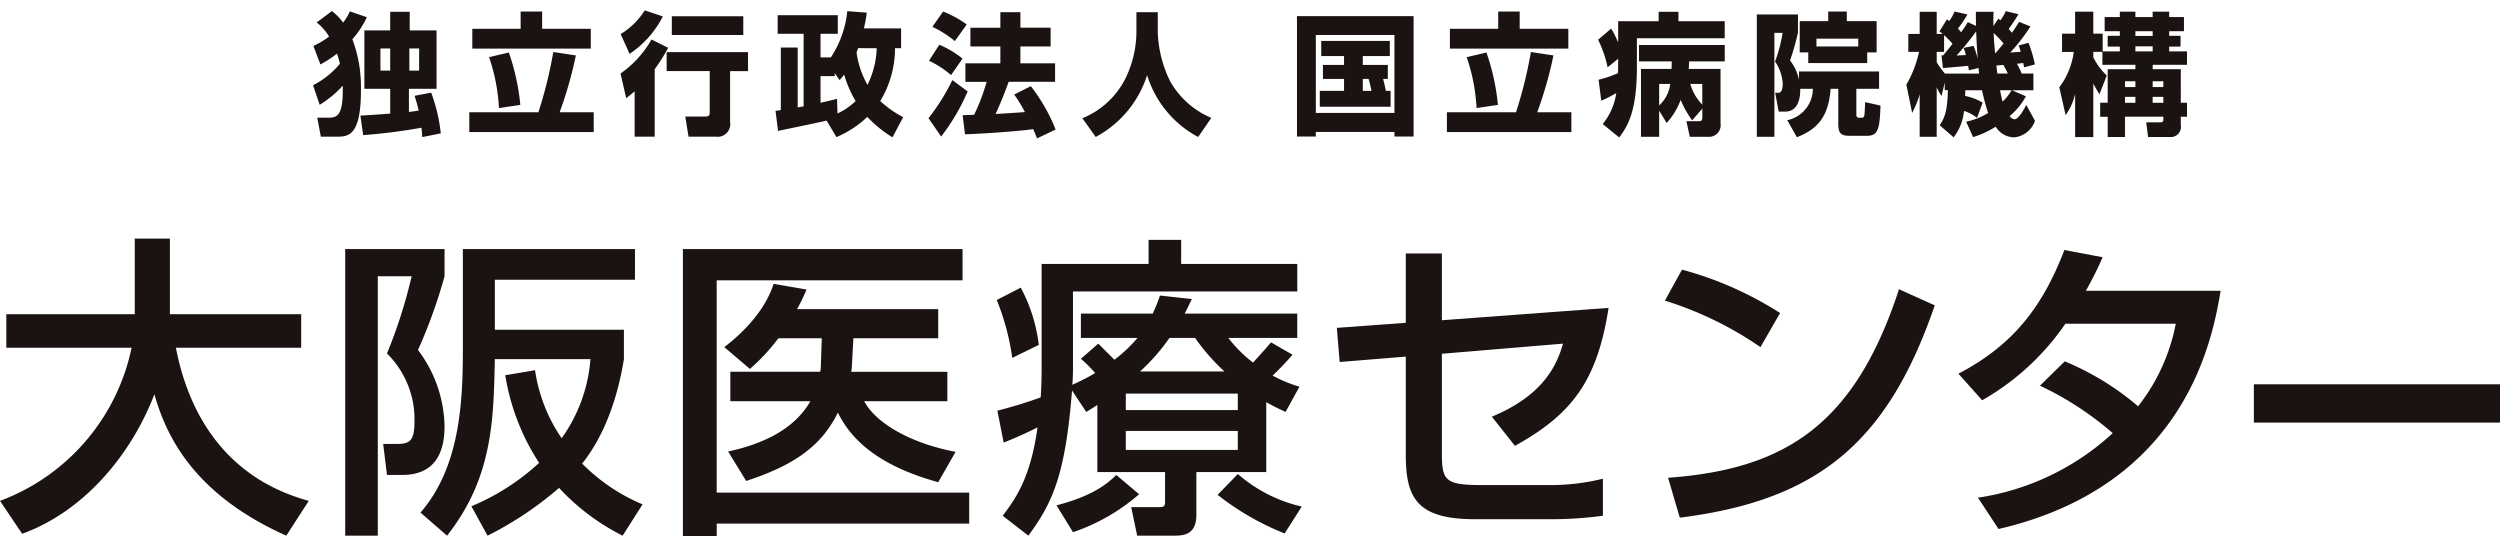 <svg xmlns="http://www.w3.org/2000/svg" xmlns:xlink="http://www.w3.org/1999/xlink" width="242" height="52" viewBox="0 0 242 52">
  <defs>
    <clipPath id="clip-path">
      <rect id="長方形_914" data-name="長方形 914" width="242" height="52" transform="translate(-2257 68)" fill="#fff"/>
    </clipPath>
    <clipPath id="clip-path-2">
      <rect id="長方形_904" data-name="長方形 904" width="242" height="50.884" fill="none"/>
    </clipPath>
  </defs>
  <g id="マスクグループ_5" data-name="マスクグループ 5" transform="translate(2257 -68)" clip-path="url(#clip-path)">
    <g id="グループ_803" data-name="グループ 803" transform="translate(-2257 69)">
      <g id="グループ_802" data-name="グループ 802" transform="translate(0 0)" clip-path="url(#clip-path-2)">
        <path id="パス_3750" data-name="パス 3750" d="M19.7,7.229A8.3,8.3,0,0,0,22.3,5.148a9.43,9.43,0,0,0-.282-.983,10.031,10.031,0,0,1-1.609,1.048l-.675-1.788a8.463,8.463,0,0,0,1.518-.906,5.01,5.01,0,0,0-1.2-1.366L21.526.042A5.4,5.4,0,0,1,22.61,1.165,5.165,5.165,0,0,0,23.261.08l1.646.561a8.723,8.723,0,0,1-1.4,2.132,13.244,13.244,0,0,1,.829,4.915c0,4.366-1.161,4.52-2.3,4.52H20.453l-.346-1.838h1c.894,0,1.531-.078,1.468-3.1a10.014,10.014,0,0,1-2.234,1.851ZM30.27,12.246c-.012-.255-.026-.446-.077-.906a53.644,53.644,0,0,1-5.641.715l-.269-1.889c.4-.014,1.9-.115,2.884-.191v-2.4h-2.5V1.919h2.5V.119h1.889v1.8h2.6V7.574H28.98V9.807c.331-.025.651-.077.945-.128a14.537,14.537,0,0,0-.4-1.429l1.609-.306a16.216,16.216,0,0,1,.932,3.944ZM26.222,5.812h.945V3.668h-.945Zm2.8,0h.945V3.668h-.945Z" transform="translate(10.604 0.023)" fill="#1a1311"/>
        <path id="パス_3751" data-name="パス 3751" d="M29.531,9.827h6.687a41.952,41.952,0,0,0,1.443-5.833l2.184.332a38.607,38.607,0,0,1-1.571,5.5h3.3v1.917H29.531ZM34.5.075h2.081V1.746h4.71V3.661H29.822V1.746H34.5ZM33.36,4.044a21.573,21.573,0,0,1,1.109,5.069L32.4,9.419a17.9,17.9,0,0,0-.957-4.929Z" transform="translate(15.898 0.041)" fill="#1a1311"/>
        <path id="パス_3752" data-name="パス 3752" d="M43.654,3.626a16.008,16.008,0,0,1-1.3,2.069v6.536h-1.94V7.839c-.4.331-.561.471-.817.663l-.549-2.386a10.14,10.14,0,0,0,3-3.294ZM43.143.589a9.627,9.627,0,0,1-3.217,3.624L39.059,2.3A7.111,7.111,0,0,0,41.394,0Zm8.246,3.458V5.886H49.653V10.8a1.223,1.223,0,0,1-1.366,1.431H45.632l-.32-1.954H47.28c.306,0,.4-.1.4-.4v-4H43.512V4.047Zm-.458-1.66H44.012V.575H50.93Z" transform="translate(21.02 0.001)" fill="#1a1311"/>
        <path id="パス_3753" data-name="パス 3753" d="M53.742,10.645c-.754.192-4.112.869-4.7,1L48.8,9.7c.126-.014.268-.038.511-.065V3.573h1.634V9.368c.089-.011.485-.089.574-.1V2.245H49.005V.445h5.821v1.8H53.156V4.531h.994A9.919,9.919,0,0,0,55.746.05L57.635.2a14.049,14.049,0,0,1-.282,1.518h3.6V3.637h-.588a9.853,9.853,0,0,1-1.431,5.118,10.257,10.257,0,0,0,2.221,1.558l-1.034,1.952a11.72,11.72,0,0,1-2.438-1.978A9.865,9.865,0,0,1,54.7,12.241Zm.791-4.6v.294H53.156V8.922c1.02-.231,1.288-.306,1.594-.382L54.8,9.955a6.225,6.225,0,0,0,1.751-1.2A11.122,11.122,0,0,1,55.44,6.191,5.866,5.866,0,0,1,55,6.726Zm2.26-2.412a3.144,3.144,0,0,1-.154.4A8.8,8.8,0,0,0,57.7,7.186a8.627,8.627,0,0,0,.894-3.549Z" transform="translate(26.272 0.028)" fill="#1a1311"/>
        <path id="パス_3754" data-name="パス 3754" d="M62.216,7.811a20.227,20.227,0,0,1-2.566,4.366L58.426,10.4a20.146,20.146,0,0,0,2.309-3.689Zm-2.744-4.52a9.255,9.255,0,0,1,2.246,1.341L60.607,6.227a9.447,9.447,0,0,0-2.132-1.391ZM59.843.075a10.669,10.669,0,0,1,2.284,1.251L60.978,2.935A10.439,10.439,0,0,0,58.8,1.555Zm6.344,6.8c-.383,1.06-.792,2.094-1.265,3.115.191,0,2.491-.154,2.835-.18a13.019,13.019,0,0,0-1.035-1.7L68.331,7.3a17.145,17.145,0,0,1,2.4,4.2l-1.8.854c-.1-.254-.142-.382-.371-.892-1.711.231-4.85.434-6.6.5l-.229-1.851c.318-.012,1-.038,1.111-.038a19.739,19.739,0,0,0,1.212-3.191H62V5.092h3.383V3.458h-2.9V1.644h2.9V.14h1.94v1.5h2.924V3.458H67.322V5.092H70.68V6.879Z" transform="translate(31.453 0.041)" fill="#1a1311"/>
        <path id="パス_3755" data-name="パス 3755" d="M73.34.117h2.068V2.1a11.618,11.618,0,0,0,1.175,4.66,8.229,8.229,0,0,0,4.007,3.587l-1.275,1.851a10.207,10.207,0,0,1-4.941-5.987A10.312,10.312,0,0,1,69.4,12.193l-1.289-1.812A8.052,8.052,0,0,0,72.294,6.5,10.39,10.39,0,0,0,73.34,2.1Z" transform="translate(36.665 0.064)" fill="#1a1311"/>
        <path id="パス_3756" data-name="パス 3756" d="M81.612.365H92.9V12.021H91.047v-.448H83.438v.448H81.612Zm1.826,9.37h7.609V2.189H83.438Zm6.51-3.294c.051.166.192.752.268,1.161h.46V9.135H83.82V7.6h2.349V6.441H84.127V5.089h2.041V4.232H83.961V2.765H90.6V4.232H87.982v.857h2.424V6.441Zm-1.966,0V7.6h.841a10.938,10.938,0,0,0-.28-1.161Z" transform="translate(43.935 0.197)" fill="#1a1311"/>
        <path id="パス_3757" data-name="パス 3757" d="M91.045,9.827h6.689a41.951,41.951,0,0,0,1.443-5.833l2.183.332a38.206,38.206,0,0,1-1.571,5.5h3.306v1.917H91.045ZM96.011.075h2.08V1.746h4.71V3.661H91.337V1.746h4.674ZM94.874,4.044a21.585,21.585,0,0,1,1.111,5.069l-2.068.306A17.9,17.9,0,0,0,92.96,4.49Z" transform="translate(49.014 0.041)" fill="#1a1311"/>
        <path id="パス_3758" data-name="パス 3758" d="M102.5,4.637l-1.021.829a11.094,11.094,0,0,0-.918-2.667l1.263-1.085a8.88,8.88,0,0,1,.677,1.352V1h3.92V.091h1.915V1h4.48V2.657h-8.5V5.466c0,4.455-.983,5.783-1.711,6.792l-1.6-1.3a6.123,6.123,0,0,0,1.315-3,13.019,13.019,0,0,1-1.455.741l-.255-2.031a11,11,0,0,0,1.877-.638c0-.14.012-.306.012-.548Zm7.163,5.961a9.693,9.693,0,0,1-1.112-1.978,6.883,6.883,0,0,1-1.352,2.234l-.728-1.188v2.529H104.71V5.62h2.961c.014-.422.014-.434.014-.729h-3.166V3.309h8.3V4.891h-3.447c-.011.334-.025.511-.037.729h3.077V10.9a1.122,1.122,0,0,1-1.2,1.291h-1.774l-.331-1.508h1.135c.294,0,.409-.025.409-.408V9.463Zm-3.192-3.523v2.08a3.381,3.381,0,0,0,1.072-2.08Zm4.175,0h-1.163a4.658,4.658,0,0,0,1.163,2Z" transform="translate(54.136 0.05)" fill="#1a1311"/>
        <path id="パス_3759" data-name="パス 3759" d="M114.749,7.556c.012.665-.077,2.209-1.481,2.209h-.6l-.345-1.826h.32c.409,0,.409-.677.409-.906a4.155,4.155,0,0,0-.741-2.12,13.577,13.577,0,0,0,.728-2.771h-.792V12.2h-1.7V.357h3.983V2.118a24.093,24.093,0,0,1-.766,2.694,4.625,4.625,0,0,1,.868,1.864v-.8h7.749V7.556h-2.2v2.463c0,.115,0,.334.243.334h.318c.191,0,.217-.231.231-.346.049-.726.049-.969.063-1.161l1.48.332c-.063,2.337-.268,2.924-1.3,2.924h-1.735c-.946,0-1.048-.409-1.048-1.238V7.556h-.74c-.2,2.631-1.2,3.88-3.267,4.686l-.932-1.648a3.111,3.111,0,0,0,2.477-3.038Zm6.484-3.523V5.067h-5.706V4.033H114.7V1.007h2.758V.075h1.8v.932h2.886V4.033Zm-.866-1.328h-4.047v.752h4.047Z" transform="translate(59.513 0.041)" fill="#1a1311"/>
        <path id="パス_3760" data-name="パス 3760" d="M126.8,10.378a3.826,3.826,0,0,0-1.265-.666,4.924,4.924,0,0,1-1,2.554L123.188,11.1c.535-.817.738-1.494.791-3.4h-.306V6.968l-.308,1.291a4.726,4.726,0,0,1-.471-.831v4.787h-1.648V8.1a9.226,9.226,0,0,1-.728,1.8l-.562-2.732a10.651,10.651,0,0,0,1.226-3.178h-1.035V2.258h1.1V.113h1.648V2.258h.586c-.115-.089-.152-.128-.318-.254l.728-1.163c.026.026.178.142.217.166a4.49,4.49,0,0,0,.523-.918l1.238.282a10.3,10.3,0,0,1-.92,1.365c.091.1.166.178.306.358a9.88,9.88,0,0,0,.652-.983l.791.369c-.012-.588-.012-.945-.012-1.366h1.711c-.012.346-.026.754-.012,1.38l.485-.728a1.7,1.7,0,0,0,.192.178,4.96,4.96,0,0,0,.521-.894l1.226.294a16.135,16.135,0,0,1-.945,1.429c.14.178.218.255.308.371.343-.486.523-.752.7-1.06l1.1.448a18.566,18.566,0,0,1-1.954,2.526c.217-.011.537-.037,1.008-.075a5.537,5.537,0,0,0-.2-.612l.957-.255a12.641,12.641,0,0,1,.614,2.094l-1.048.28c-.051-.318-.065-.358-.075-.422-.168.026-.334.051-.614.077a6.732,6.732,0,0,1,.458.945h1.137V7.709h-2.068l1.34.586a6.544,6.544,0,0,1-1.571,1.915.67.67,0,0,0,.472.308c.421,0,1.009-1.137,1.137-1.392l.843,1.544a2.389,2.389,0,0,1-2.017,1.6,2.147,2.147,0,0,1-1.788-1.034,9.044,9.044,0,0,1-2.184,1.009l-.675-1.494a6.6,6.6,0,0,0,2.132-.843c-.255-.714-.511-1.826-.6-2.2h-1.609c-.012.178-.012.472-.025.549a5.345,5.345,0,0,1,1.7.651Zm-3.447-6.052.154.012c.077-.089.434-.485.92-1.135-.3-.334-.614-.64-.817-.831V3.994h-.715v1a7.12,7.12,0,0,0,.8,1.1H127c-.038-.306-.038-.383-.052-.537l-.945.218a4.306,4.306,0,0,0-.063-.435c-.191.026-2.018.191-2.438.217Zm2.361-.026a3.343,3.343,0,0,0-.217-.689l.971-.2a9.689,9.689,0,0,1,.4,1.265c-.026-.371-.1-1.188-.152-2.667a26.42,26.42,0,0,1-1.9,2.335Zm2.874-.191c.485-.563.663-.778.778-.932a11.217,11.217,0,0,0-.957-1.009c.011.255.025.817.14,1.941Zm1.186,1.978a5.905,5.905,0,0,0-.434-.829c-.128.012-.217.025-.665.051.014.128.026.294.089.778Zm-.752,1.621c.114.523.165.778.254,1.1a5.1,5.1,0,0,0,.869-1.1Z" transform="translate(64.578 0.028)" fill="#1a1311"/>
        <path id="パス_3761" data-name="パス 3761" d="M133.755,3.976h-.881V4.5a6.233,6.233,0,0,0,1.3,1.761l-.7,1.812a8.442,8.442,0,0,1-.6-1.034v5.183h-1.76V8.062a6.083,6.083,0,0,1-.92,2.041l-.612-2.7a7.238,7.238,0,0,0,1.4-3.423h-1.135V2.215h1.265V.084h1.76V2.215h.908V3.927h1.66V3.465h-1.175V2.419h1.175V1.973h-1.469V.605h1.469V.084h1.506V.605h1.672V.084h1.6V.605h1.431V1.973h-1.431v.446h1.1V3.465h-1.1v.462h1.724v1.3h-3.32V5.65h2.72V8.9h.6v1.354h-.6v.8a.986.986,0,0,1-1.086,1.161h-2.08l-.18-1.417h1.3c.268,0,.357-.051.357-.268v-.28h-3.715v1.964h-1.672V10.259h-.728V8.9h.728V5.65h2.681V5.228h-3.192Zm2.183,3.409h1.009V6.823h-1.009Zm0,1.52h1.009V8.33h-1.009Zm1.009-6.472h1.672v-.46h-1.672Zm0,1.494h1.672V3.441h-1.672Zm1.672,3.458h1.034V6.823h-1.034Zm0,1.52h1.034V8.33h-1.034Z" transform="translate(69.759 0.046)" fill="#1a1311"/>
        <path id="パス_3762" data-name="パス 3762" d="M0,39.751A20.215,20.215,0,0,0,12.739,24.929H.612V21.683H13.045V14.364h3.4v7.319h12.71v3.246H17.028c1.255,6.523,4.9,12.648,12.861,14.822L27.715,43.12c-9.279-4.135-11.728-10.045-12.77-13.69C12.831,35,8.33,40.7,2.144,42.936Z" transform="translate(0 7.733)" fill="#1a1311"/>
        <path id="パス_3763" data-name="パス 3763" d="M21.722,15.021h9.616v2.634a49.465,49.465,0,0,1-2.572,7.135,12.591,12.591,0,0,1,2.572,7.381c0,2.634-.98,4.717-4.1,4.717H25.765l-.368-3h1.317c1.348,0,1.715-.368,1.715-2.268a8.935,8.935,0,0,0-2.664-6.49,48.115,48.115,0,0,0,2.388-7.473H24.876V42.767H21.722ZM40.1,26.749a15.617,15.617,0,0,0,2.572,6.584,15.045,15.045,0,0,0,2.787-7.655H36.207c-.122,6.032-.245,11.513-4.624,17.088l-2.572-2.235c3.858-4.441,4.1-10.81,4.1-15.863V15.021H49.772v2.971H36.207V22.83H48.7v2.849c-.246,1.469-1.072,6.4-4.043,10.105a17.83,17.83,0,0,0,5.85,3.95l-1.931,3.032a21.583,21.583,0,0,1-6.155-4.624A33.358,33.358,0,0,1,35.5,42.767l-1.561-2.849a22.231,22.231,0,0,0,6.553-4.2,21.87,21.87,0,0,1-3.277-8.482Z" transform="translate(11.694 8.087)" fill="#1a1311"/>
        <path id="パス_3764" data-name="パス 3764" d="M42.97,15.021H70.042v3.031h-23.8V38.6H70.685v3H46.247v1.2H42.97ZM56.261,26.9a2.191,2.191,0,0,0,.062-.52l.092-2.726h-4.2a19.071,19.071,0,0,1-2.757,2.971l-2.48-2.112c.918-.706,3.767-2.971,4.777-6.126l3.184.552a18.341,18.341,0,0,1-.917,1.9H67.684v2.817H59.476l-.154,2.818a3.043,3.043,0,0,1-.06.428h9.309v2.849H60.518c1.163,2.174,4.593,4.1,8.85,4.9l-1.684,2.94c-4.409-1.226-7.992-3.217-9.709-6.736-1.56,3.154-4.1,5.052-8.879,6.613L47.35,34.62c3.092-.674,6.309-1.991,7.962-4.869H47.563V26.9Z" transform="translate(23.133 8.087)" fill="#1a1311"/>
        <path id="パス_3765" data-name="パス 3765" d="M65.047,19.067a15.7,15.7,0,0,1,1.746,5.543L64.22,25.867a23,23,0,0,0-1.5-5.6Zm7.412,11.362-1.072.674L70.008,29.02c-.643,8.33-1.96,10.964-4.226,14.057L63.3,41.149C64.71,39.28,66,37.32,66.669,32.6c-1.438.7-1.928.918-3.277,1.471l-.611-3.094a43.558,43.558,0,0,0,4.194-1.286c.063-.858.092-2.144.092-2.787V16.771H77.419V14.443h3.154v2.328H91.812v2.664H70.1v7.533c0,.674-.031,1.1-.062,1.5a19.175,19.175,0,0,0,2.206-1.134,11.226,11.226,0,0,0-1.378-1.377l1.683-1.471c.185.183,1.043,1.041,1.563,1.561a13.769,13.769,0,0,0,2.235-2.114H70.866V21.579h6.952a14.957,14.957,0,0,0,.7-1.746l3.092.337c-.368.735-.489,1.041-.7,1.409h10.9v2.357H85.136a13.351,13.351,0,0,0,2.389,2.389c1.011-1.1,1.409-1.561,1.746-1.96l2.081,1.194a27.345,27.345,0,0,1-1.928,2.023,13,13,0,0,0,2.6,1.071L90.678,31.1c-.7-.337-1.194-.551-1.868-.951v6.769H82.044v4.164c0,1.869-1.2,1.992-2.083,1.992H76.316l-.581-2.757H78.4c.489,0,.612-.092.612-.46v-2.94H72.458ZM76.5,39.066a18.956,18.956,0,0,1-6.4,3.674l-1.592-2.6c3.675-.949,5.021-2.206,5.787-2.94Zm-1.286-8.147H86.056V29.326H75.215Zm0,3.86H86.056V32.94H75.215Zm9.553-7.595a19.879,19.879,0,0,1-2.847-3.247h-2.48a19.457,19.457,0,0,1-2.849,3.247Zm5.82,15.679A26.219,26.219,0,0,1,84.1,39.126l1.96-2.02a14.2,14.2,0,0,0,6.186,3.154Z" transform="translate(33.764 7.776)" fill="#1a1311"/>
        <path id="パス_3766" data-name="パス 3766" d="M110.426,20.566c-1.1,7.044-3.521,10.29-9.064,13.353L99.125,31.1c4.993-2.081,6.278-4.96,6.89-7.073l-11.728.98v9.524c0,2.757.275,3.186,3.889,3.186h6.309a21.232,21.232,0,0,0,5.39-.614v3.583a37.063,37.063,0,0,1-5.237.337H97.5c-5.695,0-6.706-2.112-6.706-6.278V25.283l-6.4.521L84.12,22.5l6.676-.489V15.3h3.491v6.463Z" transform="translate(45.286 8.237)" fill="#1a1311"/>
        <path id="パス_3767" data-name="パス 3767" d="M114.013,23.818a34.129,34.129,0,0,0-9.249-4.5l1.654-3a33.9,33.9,0,0,1,9.495,4.2ZM105.07,36.465c11.453-.826,18.1-5.237,22.355-18.252l3.461,1.563c-4.5,13.076-11.118,18.863-24.683,20.549Z" transform="translate(56.399 8.783)" fill="#1a1311"/>
        <path id="パス_3768" data-name="パス 3768" d="M133.525,25.86a26.675,26.675,0,0,1,7.1,4.349,18.535,18.535,0,0,0,3.646-7.993H133.587a24.374,24.374,0,0,1-8.055,7.412l-2.3-2.572c5.329-2.787,8.147-6.493,10.259-11.974l3.7.7a33.615,33.615,0,0,1-1.623,3.247h13.047c-.8,4.746-3.4,18.865-21.5,23.06l-1.991-3.032a24.589,24.589,0,0,0,13.045-6.247,30.361,30.361,0,0,0-7.044-4.593Z" transform="translate(66.343 8.119)" fill="#1a1311"/>
        <rect id="長方形_903" data-name="長方形 903" width="23.826" height="3.706" transform="translate(218.174 36.199)" fill="#1a1311"/>
      </g>
    </g>
  </g>
</svg>
